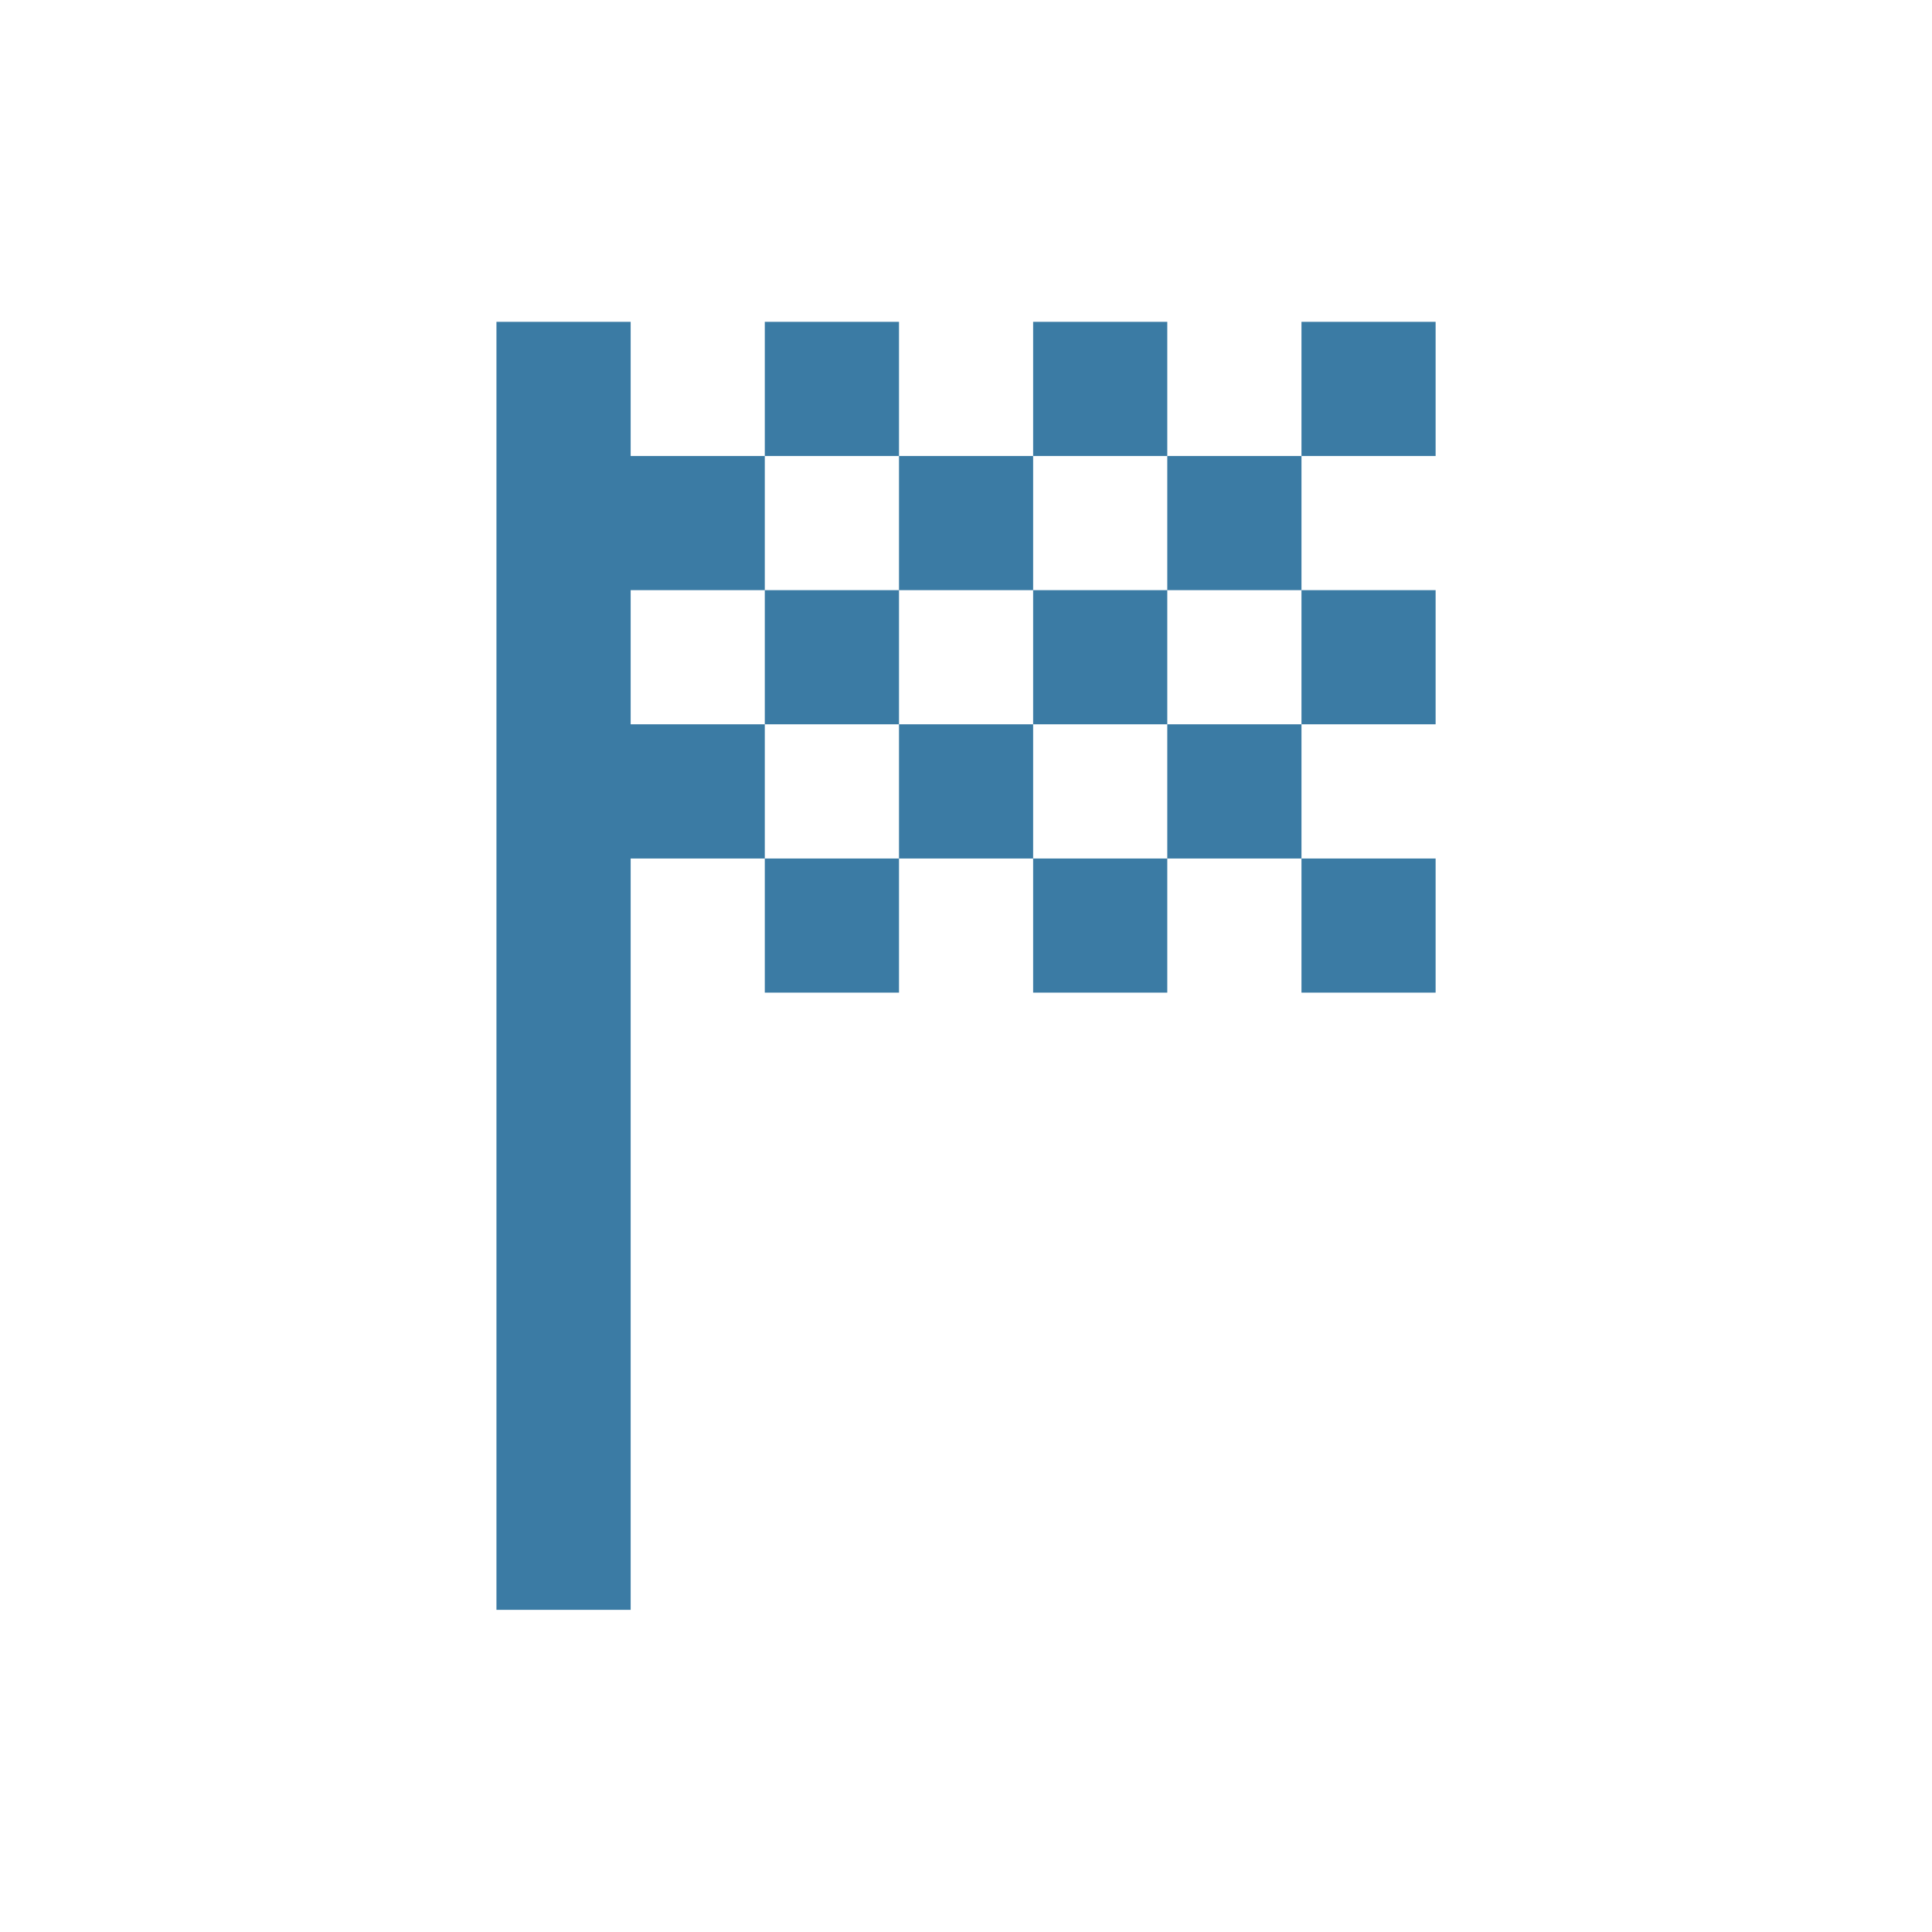 <svg width="28" height="28" viewBox="0 0 28 28" fill="none" xmlns="http://www.w3.org/2000/svg">
<path d="M11.084 6.609H13.029V4.664H11.084V6.609ZM14.973 6.609V4.664H16.917V6.609H14.973ZM11.084 14.386V12.442H13.029V14.386H11.084ZM18.862 10.497V8.553H20.806V10.497H18.862ZM18.862 14.386V12.442H20.806V14.386H18.862ZM14.973 14.386V12.442H16.917V14.386H14.973ZM18.862 6.609V4.664H20.806V6.609H18.862ZM13.029 8.553V6.609H14.973V8.553H13.029ZM7.195 23.331V4.664H9.14V6.609H11.084V8.553H9.14V10.497H11.084V12.442H9.14V23.331H7.195ZM16.917 12.442V10.497H18.862V12.442H16.917ZM13.029 12.442V10.497H14.973V12.442H13.029ZM11.084 10.497V8.553H13.029V10.497H11.084ZM14.973 10.497V8.553H16.917V10.497H14.973ZM16.917 8.553V6.609H18.862V8.553H16.917Z" fill="#3b7ba4"/>
</svg>
